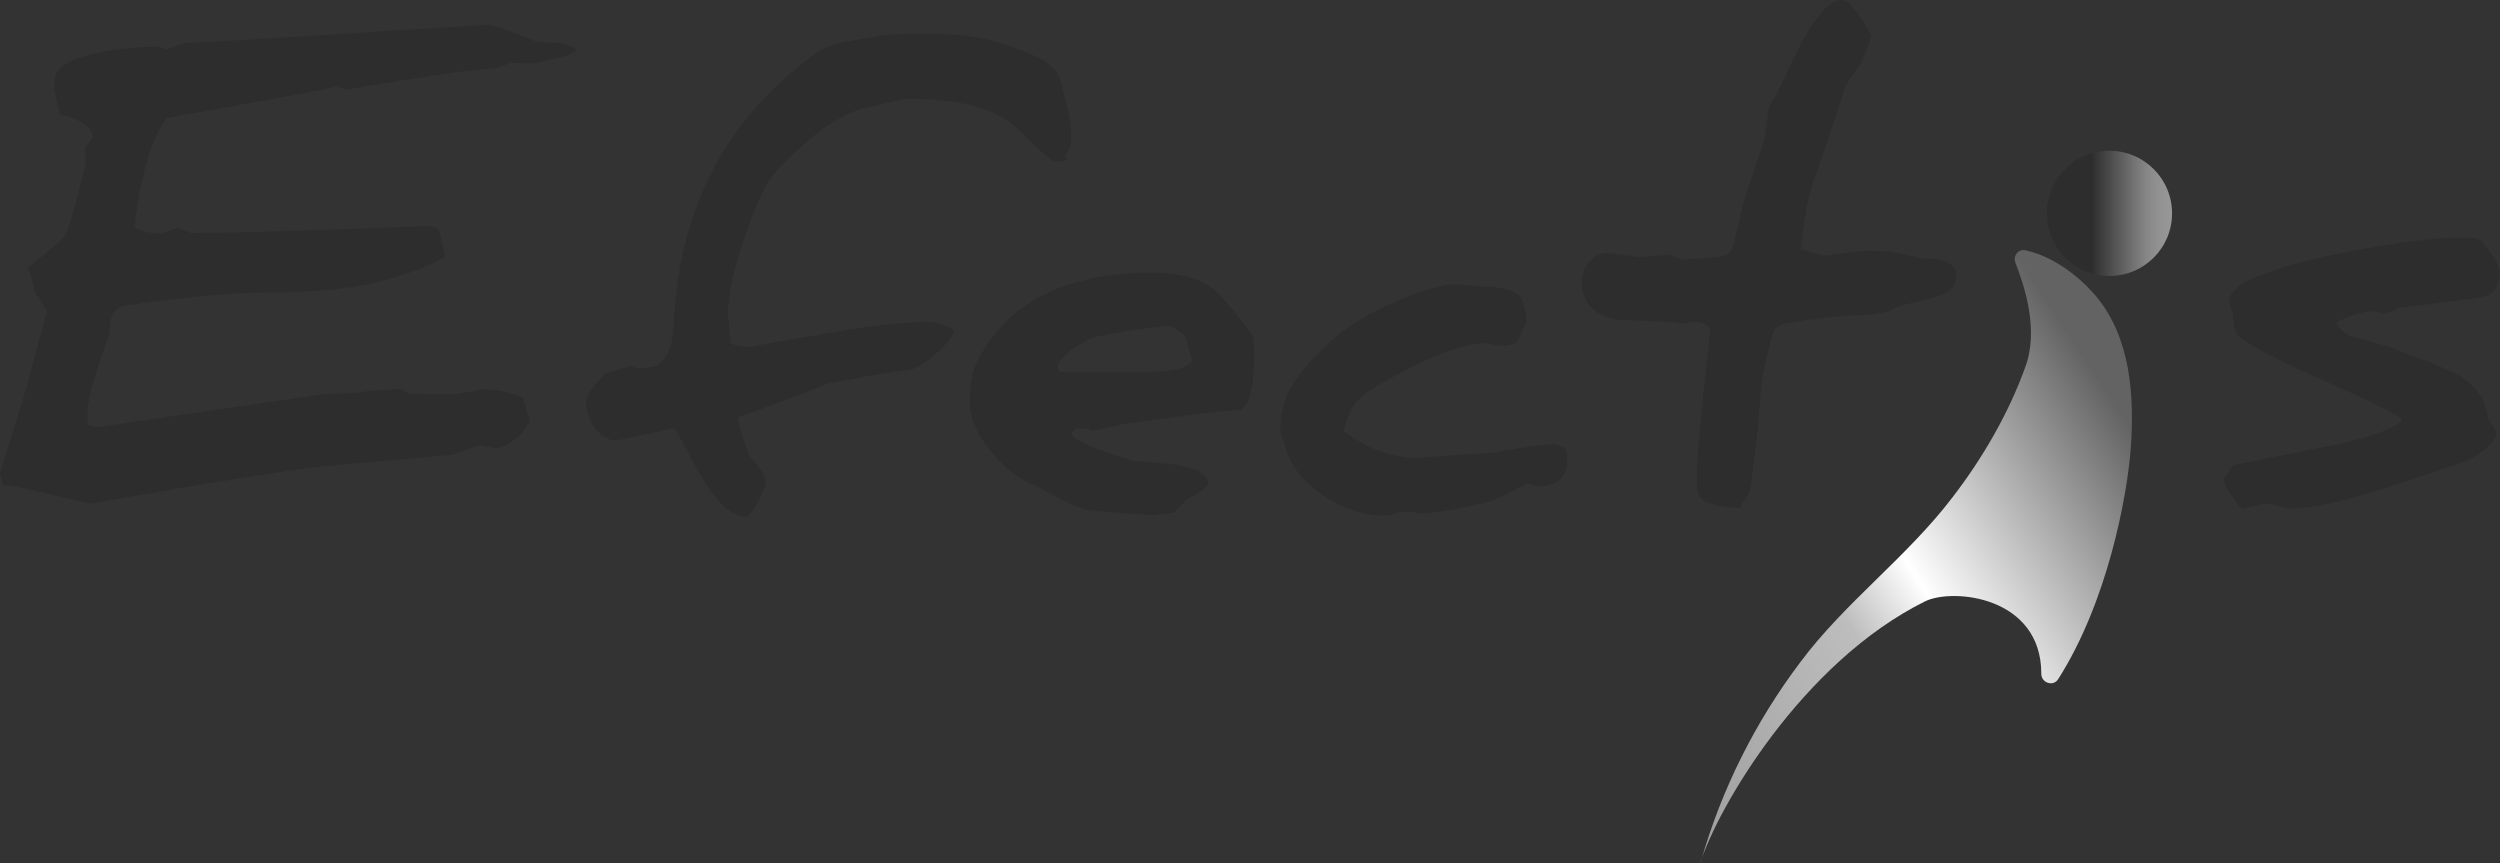 <?xml version="1.0" encoding="utf-8"?>
<!-- Generator: Adobe Illustrator 26.0.3, SVG Export Plug-In . SVG Version: 6.00 Build 0)  -->
<svg version="1.1"
	 id="Layer1" xmlns:cc="http://creativecommons.org/ns#" xmlns:dc="http://purl.org/dc/elements/1.1/" xmlns:inkscape="http://www.inkscape.org/namespaces/inkscape" xmlns:rdf="http://www.w3.org/1999/02/22-rdf-syntax-ns#" xmlns:sodipodi="http://sodipodi.sourceforge.net/DTD/sodipodi-0.dtd" xmlns:svg="http://www.w3.org/2000/svg"
	 xmlns="http://www.w3.org/2000/svg" xmlns:xlink="http://www.w3.org/1999/xlink" x="0px" y="0px" viewBox="0 0 587 202.7"
	 style="enable-background:new 0 0 587 202.7;" xml:space="preserve">
<rect x="0" y="0" width="587" height="202.7" fill="#333333" stroke="none"/>
<style type="text/css">
	.st0{fill:#2D2D2D;}
	.st1{fill:url(#SVGID_1_);}
	.st2{fill:url(#SVGID_00000040566269709161487270000012502084302630221464_);}
</style>
<g>
	<path class="st0" d="M135.5,11.9c-2.6,1.4-4.9,2-6.6,2h0.5c-0.5,0.3-1.9,0.6-4.2,1.1h0.2c-0.6-0.2-2.3-0.2-5.4-0.2
		c0,0-0.6,0.2-1.9,0.6c-1.1,0.5-1.9,0.6-2,0.6c-3.9,0.3-9,0.9-15.3,1.9L81.3,21c-0.2,0-0.5-0.2-1.2-0.3c-0.8-0.2-1.2-0.3-1.4-0.3
		c0,0.2-13.1,2.6-39.5,7.3c-3.7,4.8-6.2,13.4-7.6,25.6c1.7,1.1,3.7,1.5,6.2,1.5c0.2,0,0.8-0.2,2-0.6c1.1-0.5,1.9-0.6,1.9-0.6
		s1.1,0.3,3.1,1.1c7,0,18.1-0.3,33.7-0.8l21.2-0.8h0.5c1.9,0,2.8,0.5,3.1,1.5c0.3,1.7,0.8,3.6,1.1,5.6c-2.5,1.9-7.6,3.9-15.1,5.9
		c-6.5,1.7-15.6,2.6-27.3,2.6c-7.6,0-18.5,1.1-32.9,3.1c-1.7,0.3-2.6,1.4-3.1,3.4l-0.6,4c-3.1,8.7-4.8,14.4-4.8,17.1v3.4
		c0.6,0.2,1.4,0.5,2.2,0.6l52.7-7.7c1.1,0,4.2-0.2,9.3-0.5l1.1-0.2l7.9-0.6c0.5,0,1.2,0.3,2.2,1.1c0.9,0.2,4.3,0.2,10.2,0.2
		c0.2,0,1.5-0.2,3.9-0.6c2.5-0.5,3.7-0.6,3.7-0.6c2.6,0,5.7,0.6,9,2c0.8,3.1,1.4,4.6,1.5,4.8v-0.3c0,1.5-0.9,3.2-2.8,4.8
		c-1.9,1.5-3.6,2.5-5.3,2.5c-0.2,0-0.6-0.2-1.7-0.3c-1.1-0.2-1.7-0.3-1.9-0.3c-0.2,0-1.2,0.3-3.2,1.1c-2,0.8-3.2,1.1-3.4,1.1
		l-28.9,2.6c-6.3,0.6-17.6,2.3-34.1,5.1l-21.6,3.7c-0.9,0-4.3-0.8-10-2.2c-5.4-1.4-8.7-2-9.9-2H0.8c-0.6-1.7-0.8-2.6-0.8-2.9
		c0-0.3,1.1-3.6,3.1-9.9c2.2-7.1,3.7-12,4.3-14.8l3.7-13.6H11c-0.2,0-1.2-1.5-3.1-4.8c0-1.1-0.5-2.9-1.4-5.3c2.3-1.5,5.3-4,8.8-7.3
		c0.6-0.9,2.3-6.8,4.9-17.3v0.2c-0.2-0.3-0.2-1.5-0.2-3.7l0.9-1.2c0.6-0.6,0.8-1.2,0.8-1.7c0-0.9-0.9-2-2.8-3.1
		c-1.7-0.9-3.2-1.5-4.5-1.5h-0.3c-0.9-3.6-1.4-6-1.4-7.4c0-2.6,1.4-4.3,4-5.4C22.4,12,29.2,11,37.5,11c0.2,0,0.5,0.2,0.9,0.3
		l0.6,0.3c0.2,0,1.5-0.5,4.2-1.5c11.1-0.5,25.8-1.4,44-2.6l27.5-1.7c1.2,0,4.9,1.4,11.3,4c0.5,0.2,2.2,0.2,4.9,0.2
		C133.2,10.4,134.6,11,135.5,11.9z M251.5,30.6c0,2.2,0,3.6-0.2,4.2c-0.9,1.1-1.2,1.7-1.2,2.2c0,0.3,0.5,0.5,1.2,0.5l-3.7,0.5
		c-0.5,0-2-1.4-4.8-4c-3.4-3.4-5.9-5.6-7.6-6.5c-4.8-2.8-12.2-4.3-22.4-4.3c-0.2,0-1.5,0.3-3.9,0.8c-2.3,0.6-3.6,0.9-3.6,0.9
		c-6.5,0.8-14.4,6-23.3,15.6c-1.9,2-4.2,6.6-6.8,14.1c-2.8,8-4.3,14.4-4.3,19c0.5,4.2,0.6,6.5,0.6,7c1.4,0.6,2.9,0.9,4.9,0.9
		c0-0.2,6.6-1.4,19.8-3.6c9.1-1.5,16.2-2.3,21.5-2.3c2.2,0,4.3,0.6,6.3,2c-0.2,1.2-1.4,2.9-3.6,4.9c-2.2,2-4.3,3.4-6.2,4.2
		c-4.6,0.6-11.3,1.7-19.9,3.4c-4.6,1.9-11.6,4.5-21,7.9c0.2,2.2,1.1,5.3,2.8,9.1c2.5,2.9,3.7,4.9,3.7,5.9c0,0.9-0.6,2.6-1.9,4.9
		c-1.2,2.3-2.2,3.4-2.8,3.4c-3.4,0-7-3.4-11-10.4l-5.7-10.4c-8.8,2-13.4,2.9-13.7,2.9c-1.9,0-3.6-0.9-4.9-2.8
		c-1.4-1.9-2.2-3.9-2.2-6.2c0-0.9,0.6-2.2,2-3.9s2.5-2.8,3.4-3.1c2.9-0.9,4.6-1.4,5.3-1.4c0.2,0,0.3,0,0.6,0.2s0.6,0.2,0.8,0.2
		c2.5,0,4.2-0.3,4.9-0.8c2.2-1.5,3.4-4.6,3.6-9.6c1.2-27,12.2-48,32.7-63c2.6-1.9,5.6-3.1,9.1-3.4c2.2-0.5,4.8-0.9,7.7-1.4
		C208.9,8,212.9,8,219.8,8c6.8,0,13,1.1,18.2,3.2c1.2,0.3,3.6,1.2,7,2.9c2.2,1.5,3.6,3.2,4,4.8C250.7,25,251.5,28.9,251.5,30.6
		L251.5,30.6z M294,78.6c0.3,1.1,0.5,2.8,0.5,4.9c0,1.2,0,2.6-0.2,4.3c-0.3,4.8-1.4,7.7-2.9,8.5c-2.5,0-7.9,0.6-16.1,1.7l-12.4,1.7
		c0,0.2-2.2,0.6-6.5,1.5c-0.5-0.5-1.7-0.6-3.7-0.6c-0.6,0.6-0.9,1.1-1.1,1.1c0,1.4,4.8,3.6,14.5,6.5c2.6,0.2,5.7,0.5,9.1,0.8
		c5.7,0.8,8.5,2.3,8.5,4.6c0,0.6-1.7,1.9-5.3,3.9c-0.2,0.2-1.1,1.1-2.8,2.9c-3.2,0.3-4.9,0.6-4.9,0.6h0.2c-0.2,0-2.6-0.2-7-0.5
		l-7.3-0.6c-1.5,0-4-0.9-7.4-2.6c-0.8-0.5-2.8-1.5-6-3.2c-3.9-1.5-7.4-4.2-10.7-8.3c-3.2-4-4.8-7.7-4.8-11.1c0-4.2,0.5-7.1,1.4-9.1
		C236,71.2,249.9,64,270.8,64c6.8,0,11.9,1.7,15.3,4.9C288.7,71.7,291.3,74.9,294,78.6L294,78.6z M279.9,84.7
		c-0.6-2.3-1.2-4.2-1.5-5.6c-0.2-0.5-1.4-1.4-3.7-2.6c-5.3,0.5-10.8,1.2-16.8,2.5c-1.5,0.3-3.4,1.2-5.9,2.9c-2.3,1.7-3.6,3.1-3.6,4
		s0.3,1.4,0.8,1.4H271C276.1,87.1,279,86.2,279.9,84.7L279.9,84.7z M367.8,105.5c0.2,0.8,0.2,1.5,0.2,2.2c0,4.3-2.3,6.5-7,6.5
		c-0.2,0-0.5-0.2-1.1-0.3c-0.6-0.2-0.9-0.3-1.1-0.3c-0.3,0-1.7,0.6-4,1.9c-2.6,1.4-4.3,2-4.8,2.2c-7.6,1.9-13,2.8-16.4,2.8
		c-0.3,0-0.9-0.2-2.2-0.3h-2.8c-1.2,0.6-2.3,0.9-3.4,0.9c-4.8,0-9.4-1.5-14.1-4.5c-4.6-3.1-7.7-6.6-9-10.7c-1.1-3.2-1.5-4.8-1.5-4.8
		c0-3.7,0.8-7,2.2-9.6c2.2-4,6-8.3,11.6-13c2.6-2.2,6-4.2,10-6.2c8-3.7,13.9-5.6,17.6-5.6c0.2,0,1.1,0.2,2.8,0.3
		c1.7,0.2,2.8,0.3,2.9,0.3c4.2,0,7,0.6,8.5,1.7c1.4,1.1,2.2,3.4,2.2,6.8c-0.2,0-0.8,1.5-2.2,4.5c-0.8,0.6-2,0.9-3.7,0.9
		c-0.2,0-0.9-0.2-1.9-0.3c-1.1-0.2-1.9-0.3-1.9-0.3c-5.7,0-14.8,3.7-27,11c-3.1,1.9-5.1,4.9-6.2,9.6c5.6,4.2,11.3,6.3,17.3,6.3
		c0,0,2.9-0.3,8.8-0.6l8.7-0.6c0.2,0,2.3-0.3,6.6-1.1c4.3-0.6,6.6-0.9,6.8-0.9C365.3,104.1,366.7,104.6,367.8,105.5L367.8,105.5z
		 M459.3,64.6c0,1.7-0.6,3.1-2,3.9c-1.4,0.9-3.9,1.7-7.6,2.5c-3.2,0.6-5.3,1.4-6.2,2.2c-3.9,0.6-5.9,0.8-6.2,0.8
		c-3.9,0-9.4,0.6-16.8,1.7c-2.3,0.3-3.7,1.1-4.2,2.5c-0.9,2.8-1.9,7.1-2.9,13.1c-0.2,5.1-0.9,13.1-2.6,24.3
		c-1.5,2.3-2.3,3.6-2.3,3.7c-5.1-0.3-8.2-1.1-9.3-2.5c-0.6-0.6-0.8-2.6-0.8-5.6c0-3.7,1.1-15.1,3.2-34.1c-1.1-1.1-2.3-1.5-3.2-1.5
		h-0.5c-1.4,0.2-2.3,0.3-3.1,0.3c-0.5,0-0.9,0-1.2-0.2c-4.6-0.3-9.1-0.5-13.7-0.6c-5.7-1.1-8.5-4-8.5-9.1c0-1.7,0.6-3.2,1.9-4.6
		c1.2-1.4,2.6-2,4.2-2c0.2,0,1.4,0.2,3.9,0.5c2.5,0.3,3.7,0.5,4,0.5c0.2,0,1.1-0.2,3.2-0.3c2-0.2,3.1-0.3,3.2-0.3
		c0.2,0,0.8,0.2,1.7,0.6c0.9,0.5,1.5,0.6,1.7,0.6s1.5-0.2,4-0.3c2.3-0.2,3.6-0.3,3.7-0.3c2.3,0,3.9-1.2,4.3-3.7
		c0.5-2,1.2-5.3,2.3-9.7l4.8-14.4c0.2-1.9,0.6-4.5,1.1-7.7c1.2-1.9,2.3-4,3.6-6.5C424.4,6,428.8,0,432.5,0c1.5,0,3.9,2.8,6.8,8.3
		c0,0.9-0.8,3.2-2.5,6.8c-0.9,1.2-2.2,2.9-3.6,5.4c-1.2,4-3.7,11.6-7.6,22.7c-1.1,3.2-2,8.3-2.8,15.3c3.4,1.1,5.4,1.5,6,1.5l3.7-0.5
		c3.1-0.5,5.4-0.6,6.6-0.6c3.4,0,6.2,0.3,8.5,0.9l3.6,0.9C456.5,60.6,459.3,61.8,459.3,64.6z M586.2,101.8c0,0.8-0.9,2-2.6,3.6
		c-1.9,1.5-3.6,2.5-5.3,3.1c-3.1,1.1-9.1,3.1-17.9,6c-10,3.2-17.6,4.9-22.6,4.9c-0.2,0-1.1-0.2-2.9-0.6s-2.8-0.6-2.8-0.6
		c-0.2,0-1.9,0.5-5.1,1.2c-0.8,0-1.7-0.9-2.9-2.8c-1.2-1.7-1.9-3.1-1.9-4c0-0.3,0.8-1.4,2.2-3.4l21-4.2c9-1.7,15.1-3.7,18.4-5.9
		c0-0.3,0-0.6-0.2-0.9c-1.5-1.2-6.5-3.7-14.8-7.4c-8.8-3.9-13.7-6.2-15.1-7.1c-1.7-0.6-4.3-2.2-7.9-4.6c-1.1-1.1-1.5-3.2-1.5-6.5
		c0,0.3,0,0.3-0.2,0.3s-0.3-0.5-0.5-1.2c-0.2-0.3-0.2-0.6-0.2-0.9c0-2,2.2-4,6.6-5.9c5.3-2.2,13.1-4.3,23.5-6.2
		c10.4-2,19-2.9,25.6-2.9c1.9,0,3.1,0.3,3.6,0.9c2.8,3.2,4.2,5.6,4.2,7.1c0,2.8-0.9,4.6-2.6,5.6c-1.5,0.5-8.5,1.4-20.7,2.8
		c-2.3,1.1-3.7,1.5-3.9,1.5c-0.2,0-0.5-0.2-1.2-0.3c-0.8-0.2-1.2-0.3-1.2-0.3c-2.5,0-5.4,0.9-8.8,2.6c0.6,1.2,1.7,2.3,3.1,3.2
		c1.5,0.3,4.6,1.1,9.6,2.6c1.2,0.5,3.7,1.4,7.4,2.9l1.1,0.3c0.8,0.3,2.9,1.2,6.6,2.9c2.3,1.1,4.3,2.8,6,5.1c0.8,0.9,1.4,2.8,1.9,5.4
		c0,0.2,0.3,0.6,0.9,1.5C585.9,100.9,586.2,101.5,586.2,101.8L586.2,101.8z"/>
	
		<linearGradient id="SVGID_1_" gradientUnits="userSpaceOnUse" x1="1125.611" y1="-626.14" x2="1232.367" y2="-732.896" gradientTransform="matrix(-0.979 -0.202 0.202 -0.979 1735.668 -295.224)">
		<stop  offset="7.500000e-02" style="stop-color:#636363"/>
		<stop  offset="0.481" style="stop-color:#FFFFFF"/>
		<stop  offset="0.61" style="stop-color:#BDBDBD"/>
		<stop  offset="0.979" style="stop-color:#A0A0A0"/>
	</linearGradient>
	<path class="st1" d="M452,141.2c6.5-3.2,27.3-1.2,27.3,17c0,2.2,2.9,3.1,4,1.2c11.4-17.9,16.1-42.3,17-54.1
		c0.9-12.2,0-26.1-8.2-35.8c-3.9-4.6-10-9.3-16.4-10.7c-1.7-0.5-3.1,1.2-2.5,2.8c2.2,5.7,5.6,15.9,2.3,24.7
		c-3.9,10.8-10,21.3-17,30.4c-10.7,14.1-25.2,24.6-35.8,38.8c-10.5,13.9-18.5,29.8-23.3,46.7c0,0.2-0.2,0.3-0.2,0.5
		C403.2,189.9,423,155.6,452,141.2L452,141.2z"/>
	
		<linearGradient id="SVGID_00000098179033565856202940000014222766848134474679_" gradientUnits="userSpaceOnUse" x1="509.996" y1="490.161" x2="480.577" y2="490.161" gradientTransform="matrix(1 0 0 1 0 -440.11)">
		<stop  offset="2.000000e-03" style="stop-color:#979797"/>
		<stop  offset="9.500000e-02" style="stop-color:#939393"/>
		<stop  offset="0.204" style="stop-color:#868686"/>
		<stop  offset="0.32" style="stop-color:#707070"/>
		<stop  offset="0.363" style="stop-color:#666666"/>
		<stop  offset="0.645" style="stop-color:#2D2D2D"/>
	</linearGradient>
	<circle style="fill:url(#SVGID_00000098179033565856202940000014222766848134474679_);" cx="495.3" cy="50.1" r="14.7"/>
</g>
</svg>
